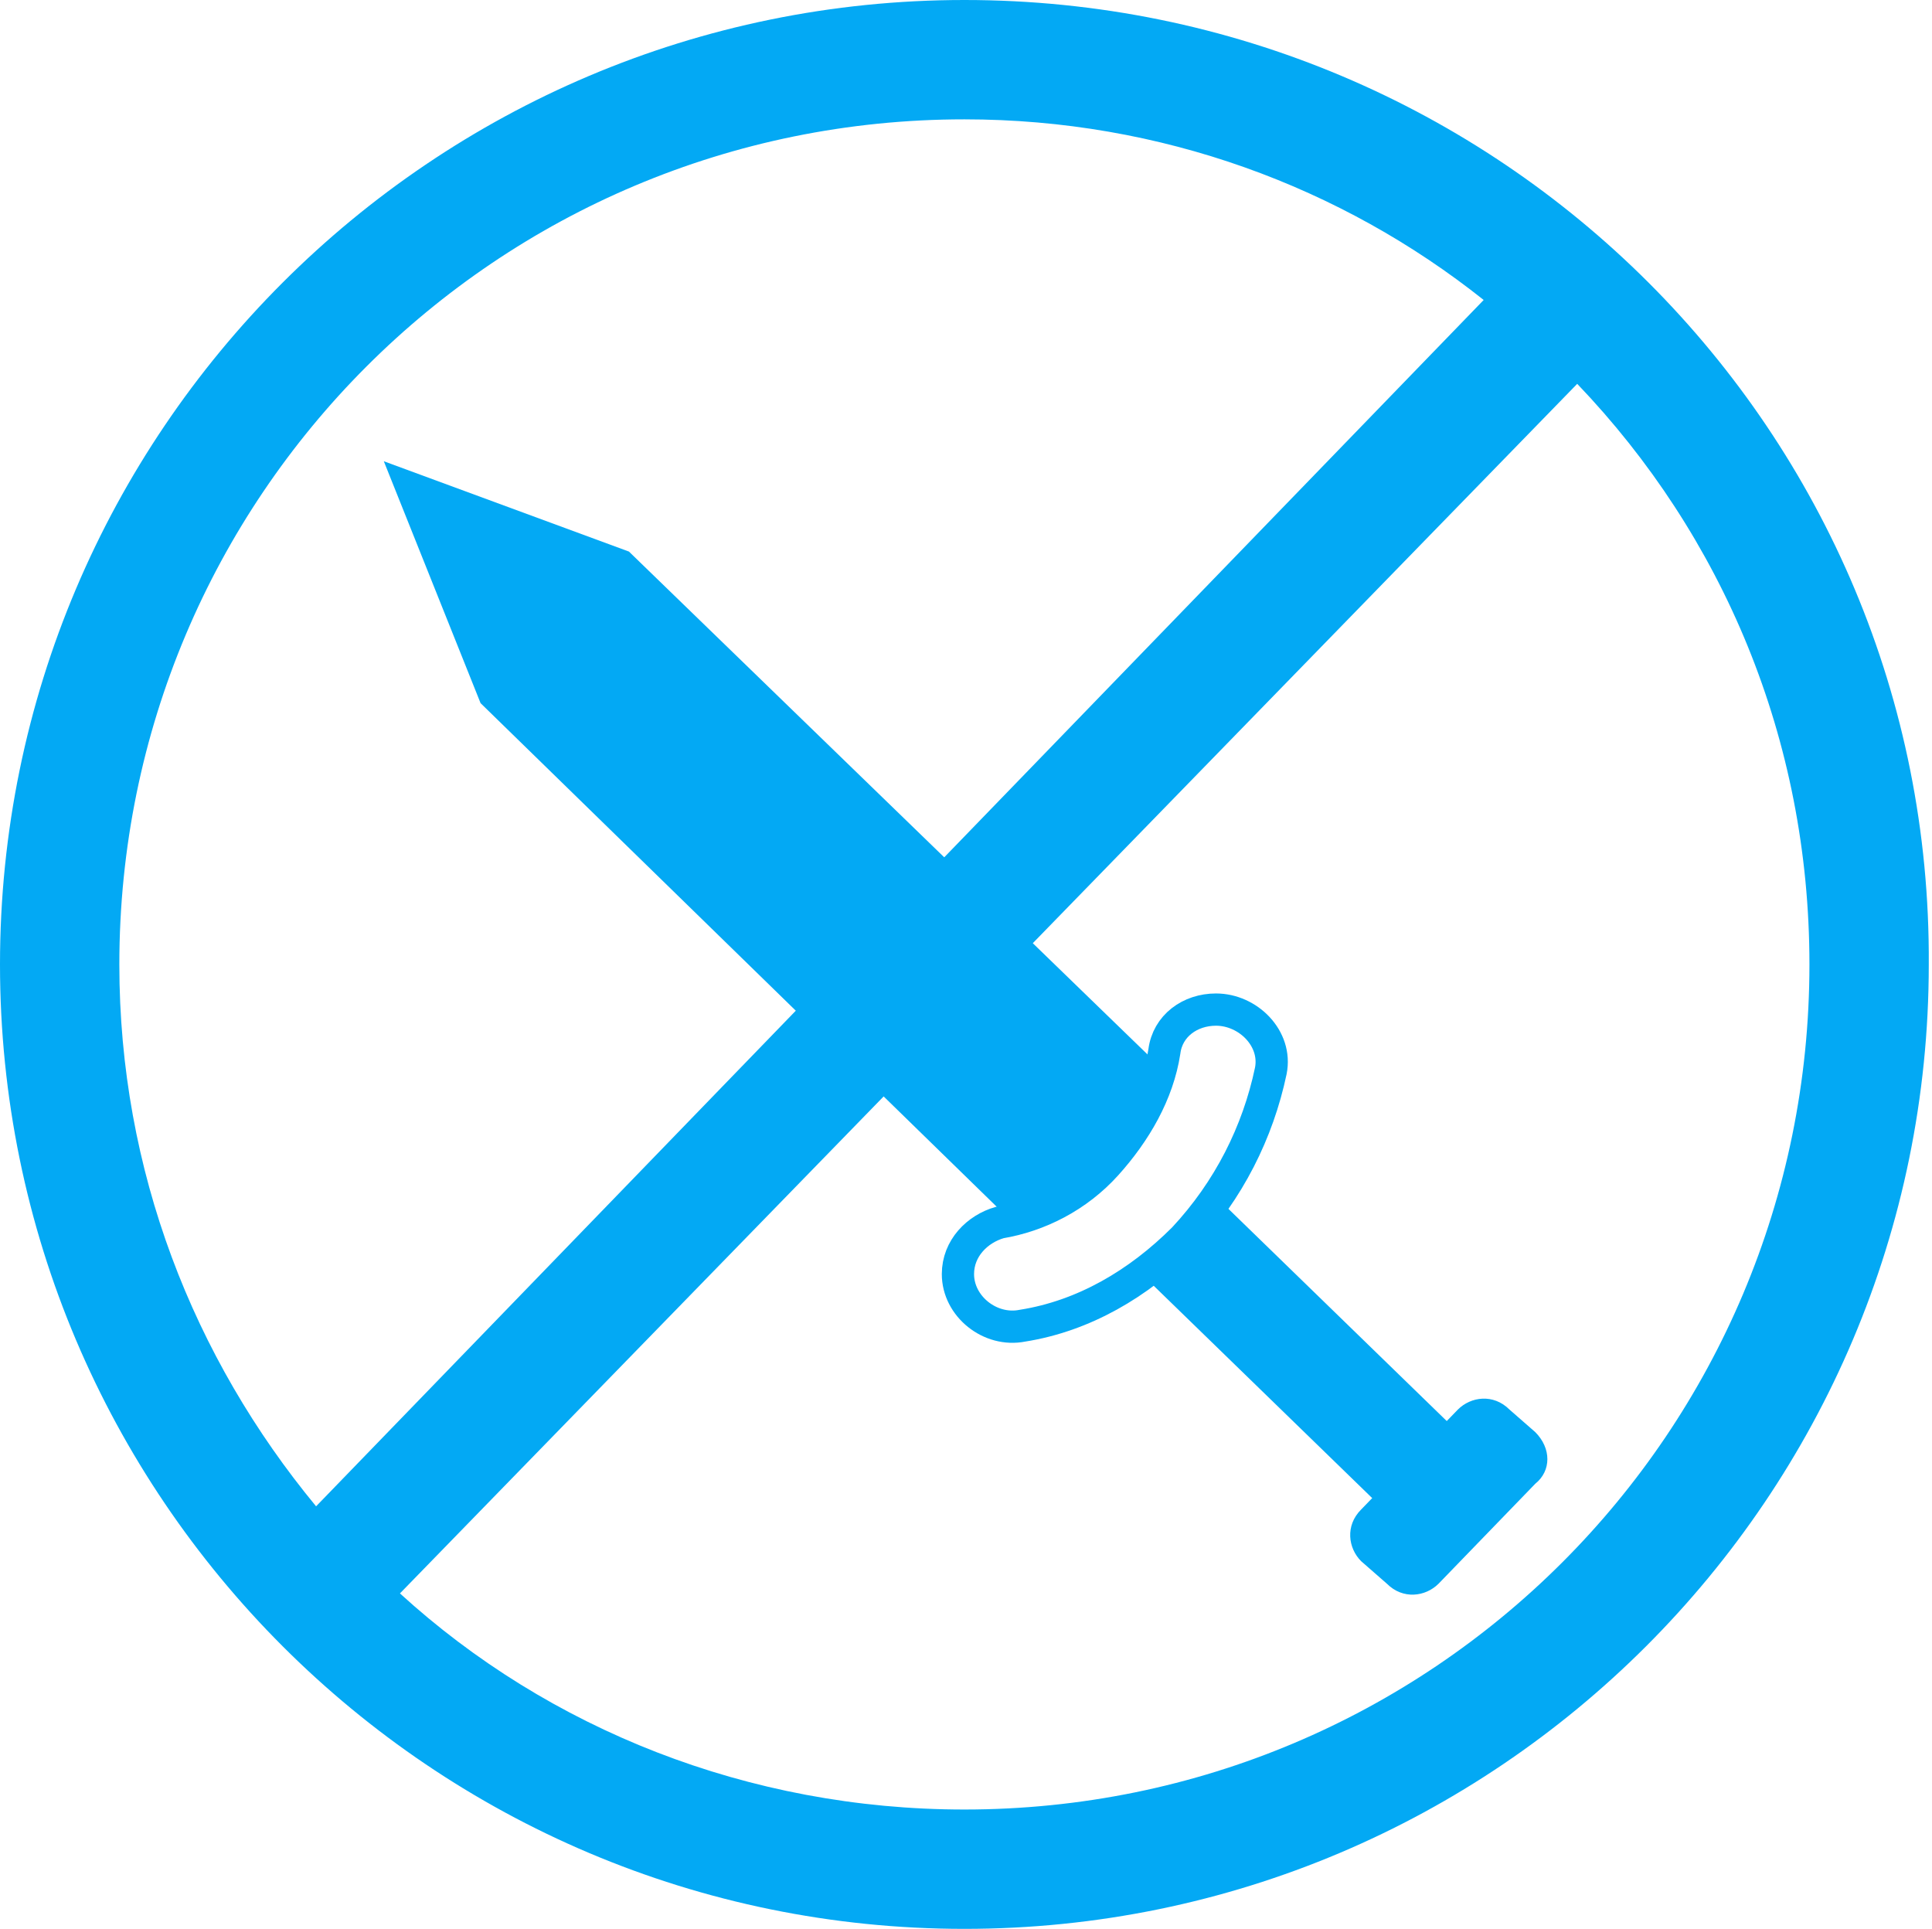 <?xml version="1.0" encoding="UTF-8"?>
<svg xmlns="http://www.w3.org/2000/svg" viewBox="0 0 59.9 59.8">
  <path fill="#03a9f4" d="M42.6 47.5l2.3-2.4-7.1-6.9-2.3 2.4z" transform="translate(0 -1)"></path>
  <path fill="#03a9f4" d="M47.6 47l-3 3.1c-.4.4-1.1.5-1.6 0l-.8-.7c-.4-.4-.5-1.1 0-1.6l3-3.1c.4-.4 1.1-.5 1.6 0l.8.7c.5.5.5 1.2 0 1.6" transform="translate(0 -1)"></path>
  <path d="M36.7 39.4h0c-1.4 1.4-3.1 2.4-5 2.7-1 .2-2-.6-2-1.6 0-.8.6-1.4 1.3-1.6 1.2-.2 2.4-.8 3.3-1.8.9-1 1.6-2.2 1.8-3.5.1-.8.8-1.3 1.6-1.3h0c1 0 1.9.9 1.7 1.9-.4 1.9-1.3 3.7-2.7 5.2" fill="none" stroke="#03a9f4" stroke-miterlimit="10" transform="translate(0 -1)"></path>
  <path fill="#03a9f4" d="M34.3 37.1c.8-.9 1.4-1.9 1.7-3l-16.5-16-7.6-2.8 3 7.5 16.4 16c1.2-.3 2.2-.8 3-1.7" transform="translate(0 -1)"></path>
  <path fill="#03a9f4" d="M29.9 0C13.4 0 0 13.4 0 29.9s13.4 29.9 29.9 29.9 29.9-13.4 29.9-29.9C59.9 13.4 46.5 0 29.9 0zM3.7 29.9c0-14.5 11.7-26.2 26.2-26.2C36 3.7 41.6 5.8 46 9.3L9.8 46.7C6 42.1 3.7 36.3 3.7 29.9zm26.2 26.2c-6.7 0-12.9-2.5-17.5-6.7l36.5-37.5c4.5 4.7 7.2 11 7.2 18 0 14.5-11.7 26.2-26.2 26.2z"></path>
</svg>
